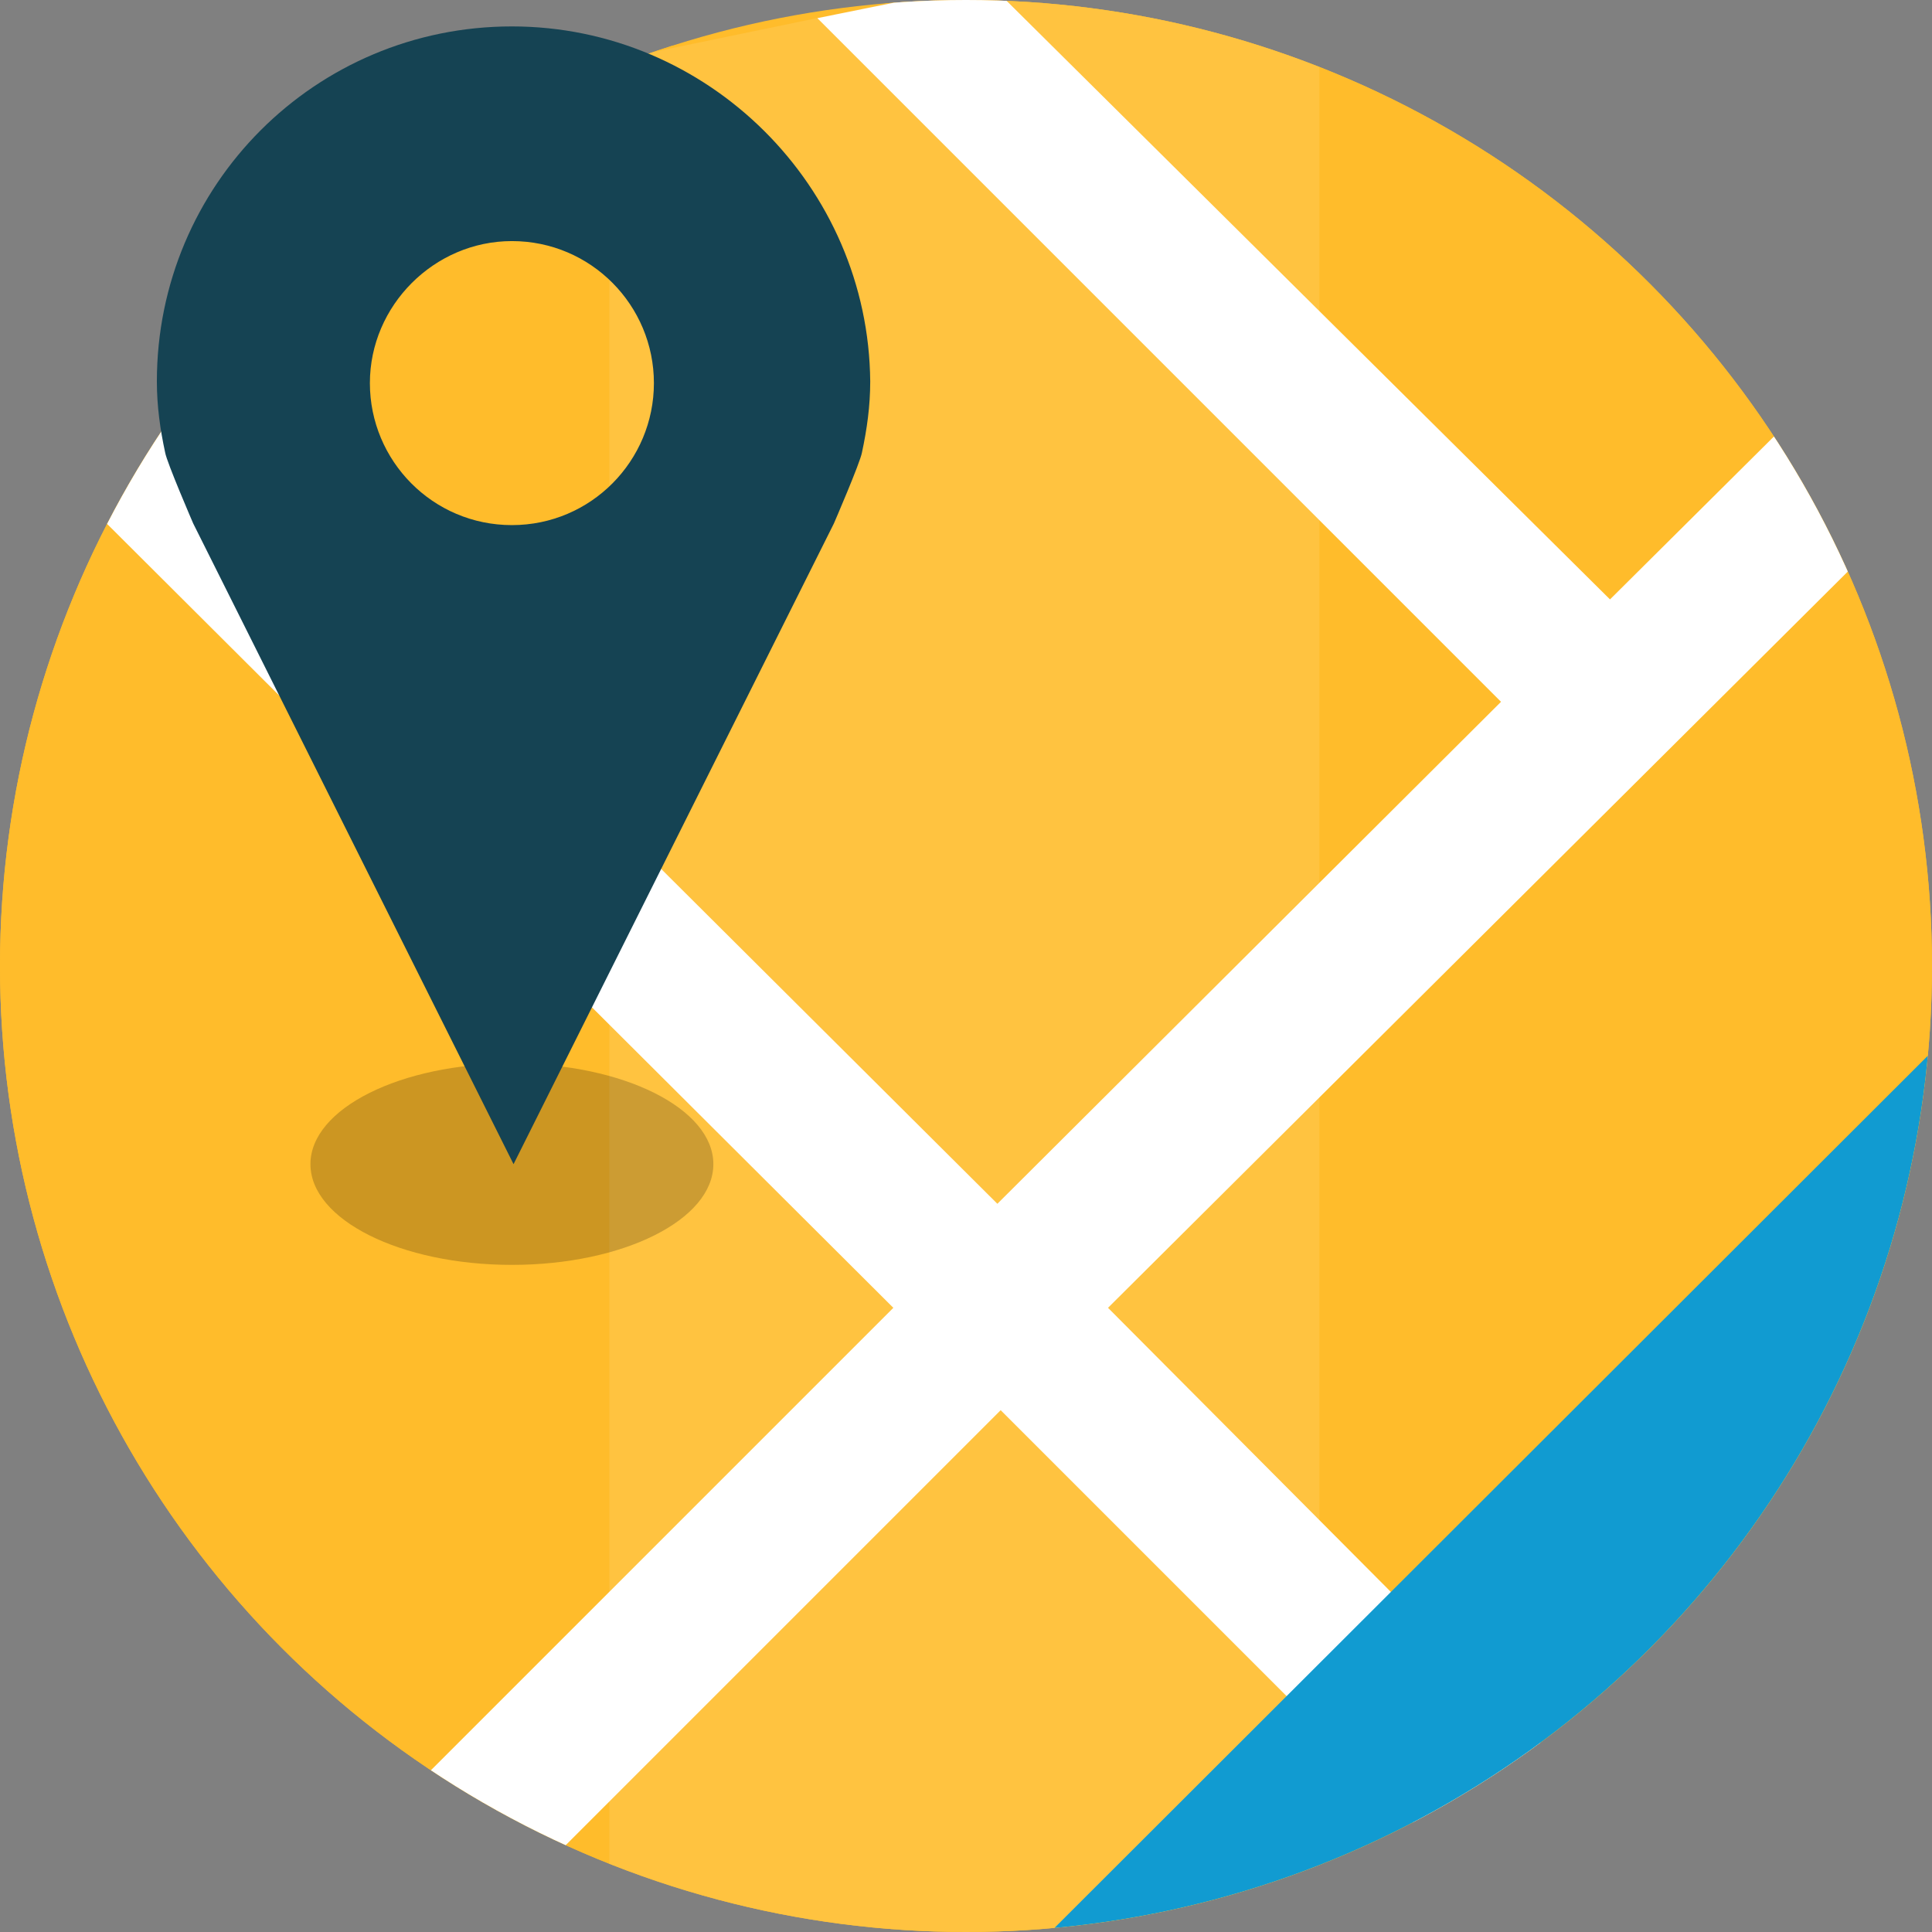<?xml version="1.0" encoding="UTF-8" standalone="no"?>
<svg
   xmlns:dc="http://purl.org/dc/elements/1.1/"
   xmlns:cc="http://creativecommons.org/ns#"
   xmlns:rdf="http://www.w3.org/1999/02/22-rdf-syntax-ns#"
   xmlns:svg="http://www.w3.org/2000/svg"
   xmlns="http://www.w3.org/2000/svg"
   xmlns:xlink="http://www.w3.org/1999/xlink"
   version="1.1"
   id="svg2"
   viewBox="0 0 117 117"
   height="33.02mm"
   width="33.02mm">
  <rect x="0" y="0" width="117" height="117" fill="#808080" stroke="none"/>
  <defs
     id="defs4" />
  <g
     transform="translate(-422.913,-310.309)"
     id="layer1">
    <g
       transform="translate(408.113,296.509)"
       id="g4277">
      <g
         id="Layer_2">
	<defs
   id="defs4236">
		<circle
   id="SVGID_1_"
   cx="73.3"
   cy="72.3"
   r="58.5" />

	</defs>

	<clipPath
   id="SVGID_2_">
		<use
   height="100%"
   width="100%"
   y="0"
   x="0"
   xlink:href="#SVGID_1_"
   style="overflow:visible"
   id="use4240" />

	</clipPath>

	<g
   class="st0"
   id="g4242"
   clip-path="url(#SVGID_2_)">
		<g
   id="g4244">
			<circle
   style="fill:#ffbc2b"
   class="st1"
   cx="73.3"
   cy="72.3"
   r="58.5"
   id="circle4246" />

		</g>

	</g>

	<g
   class="st0"
   id="g4248"
   clip-path="url(#SVGID_2_)">
		<polygon
   style="fill:#ffbc2b"
   class="st1"
   points="144.7,141.8 144.7,17.5 95.6,8.6 50.9,17.5 1.7,8.6 1.7,132.9 50.8,141.8 95.5,132.9 "
   id="polygon4250" />

		<polygon
   style="opacity:0.1"
   class="st2"
   points="94.7,8.6 51.7,17.5 51.7,141.8 94.7,132.9 "
   id="polygon4252" />

		<g
   id="g4254">
			<polygon
   style="fill:#ffffff"
   class="st3"
   points="68.9,93 24.9,137 35.6,139 75.4,99.2 112.1,135.9 127.4,138.7 81.9,93 144.7,30.5 144.7,17.9 112.3,50.1 74.7,12.8 64.3,14.9 105.7,56.3 75.2,86.7 1.7,13.5 1.7,26 "
   id="polygon4256" />

		</g>

		<g
   id="g4258">
			<polygon
   style="fill:#ffbc2b"
   class="st1"
   points="144.7,89.9 100.4,133.7 144.7,141.8 "
   id="polygon4260" />

			<polygon
   style="fill:#119bd1"
   class="st4"
   points="144.7,64.6 71.1,138.1 73.2,138.1 95.4,133.3 100.1,133.9 144.7,89.9 "
   id="polygon4262" />

		</g>

	</g>

</g>
      <g
         id="Layer_3">
</g>
      <g
         id="Layer_1">
	<ellipse
   style="opacity:0.2"
   class="st5"
   cx="45.8"
   cy="84.3"
   rx="12.2"
   ry="6.1"
   id="ellipse4266" />

	<path
   style="fill:#154353"
   class="st6"
   d="m 45.8,15.4 c -11.9,0 -21.5,9.6 -21.5,21.5 0,1.5 0.2,2.9 0.5,4.3 0.1,0.6 1.7,4.3 1.7,4.3 L 45.9,84.3 65.3,45.5 c 0,0 1.6,-3.7 1.7,-4.3 0.3,-1.4 0.5,-2.8 0.5,-4.3 C 67.4,25.1 57.7,15.4 45.8,15.4 Z m 0,30.2 c -4.8,0 -8.6,-3.9 -8.6,-8.6 0,-4.7 3.9,-8.6 8.6,-8.6 4.8,0 8.6,3.9 8.6,8.6 0,4.7 -3.8,8.6 -8.6,8.6 z"
   id="path4268" />

</g>
    </g>
  </g>
  <style
     type="text/css"
     id="style3337">
	.st0{fill:#FFBC2B;}
	.st1{fill:#154353;}
	.st2{fill:#FFFFFF;}
</style>
  <style
     type="text/css"
     id="style4233">
	.st0{clip-path:url(#SVGID_2_);}
	.st1{fill:#FFBC2B;}
	.st2{opacity:0.1;}
	.st3{fill:#FFFFFF;}
	.st4{fill:#119BD1;}
	.st5{opacity:0.2;}
	.st6{fill:#154353;}
</style>
</svg>
